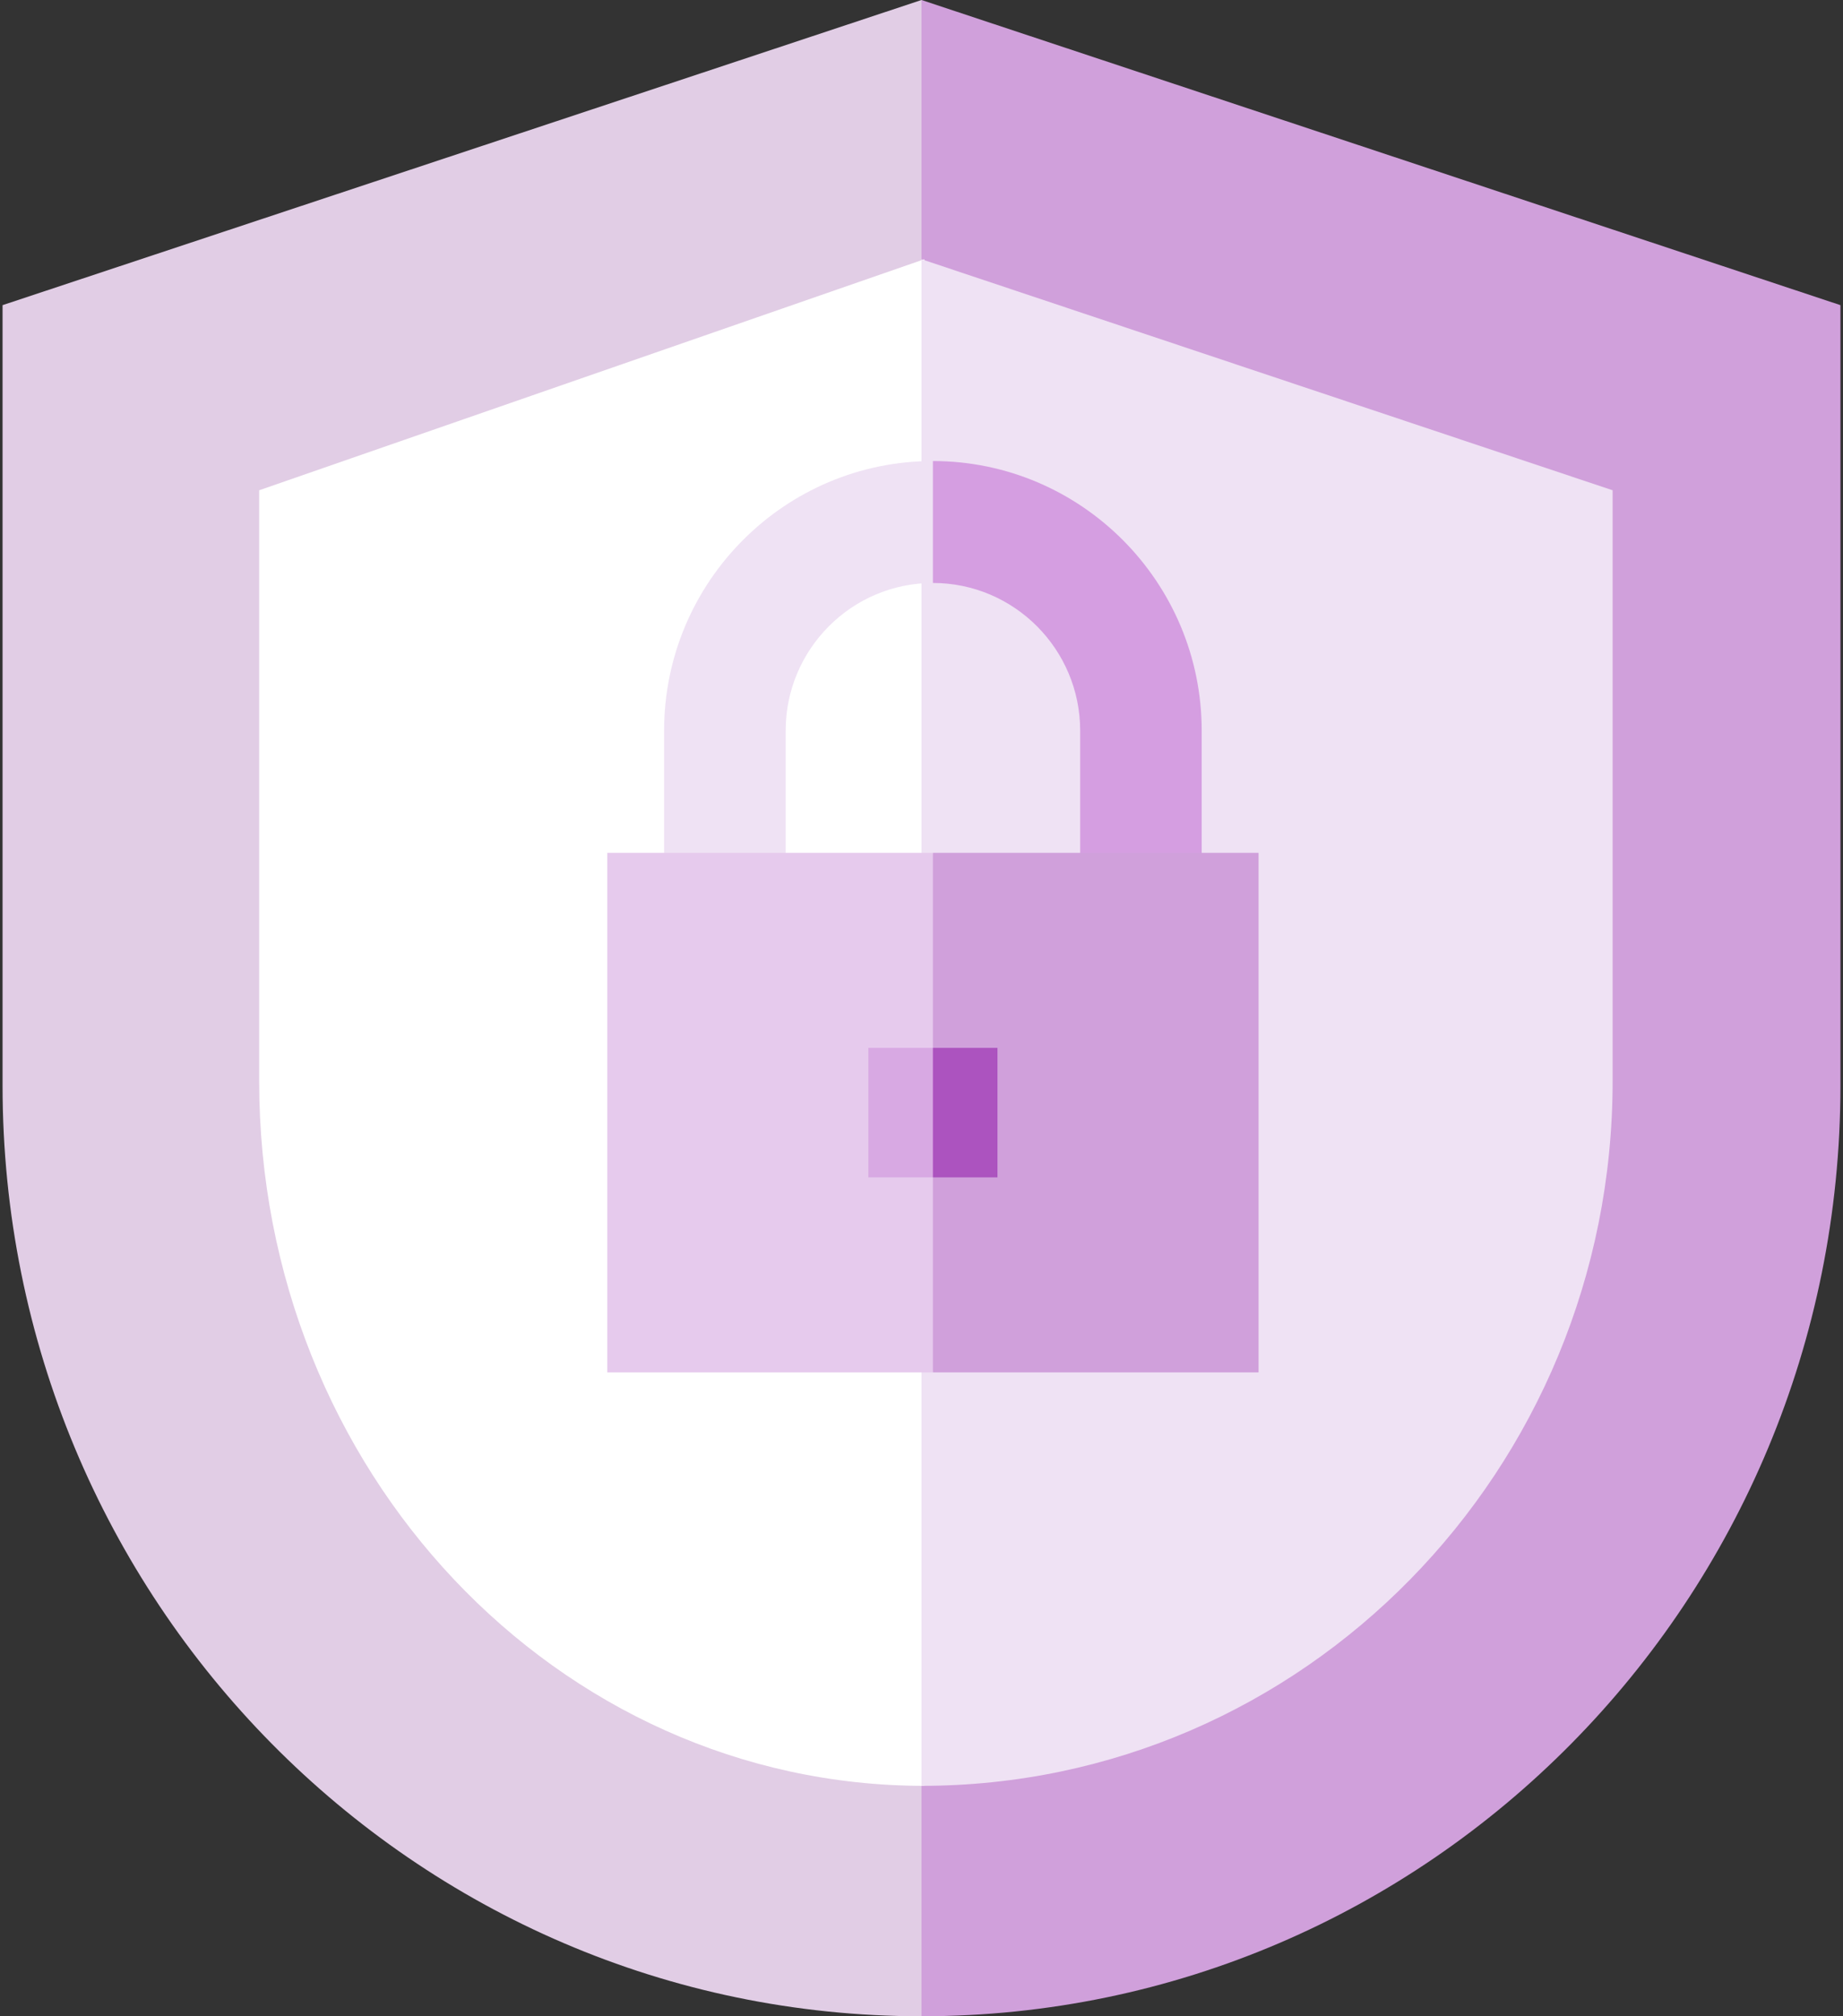 <?xml version="1.0" encoding="UTF-8"?>
<svg width="64px" height="70px" viewBox="0 0 64 70" version="1.1" xmlns="http://www.w3.org/2000/svg" xmlns:xlink="http://www.w3.org/1999/xlink">
    <rect x="0" y="0" width="64" height="70" fill="#333333" stroke="none"/>
    <!-- Generator: Sketch 53.2 (72643) - https://sketchapp.com -->
    <title>badgeIcon-ICT-MD</title>
    <desc>Created with Sketch.</desc>
    <g id="Page-1" stroke="none" stroke-width="1" fill="none" fill-rule="evenodd">
        <g id="パーツグラフィック" transform="translate(-1041, -2075)" fill-rule="nonzero">
            <g id="badgeIcon-ICT-MD" transform="translate(1041, 2075)">
                <g id="Group">
                    <path d="M0.089,10.594 L0.089,37.688 C0.089,55.533 14.376,70 32,70 L36.051,35.605 L32,0 L0.089,10.594 Z" id="Path" fill="#E1CDE5"></path>
                    <path d="M32,0 L32,70 C49.624,70 63.911,55.533 63.911,37.688 L63.911,10.594 L32,0 Z" id="Path" fill="#D0A0DB"></path>
                </g>
                <path d="M9,17.021 L9,37.535 C9,51.047 19.341,62 32.096,62 L36,33.385 L32.096,9 C32.096,9 9,17.021 9,17.021 Z" id="Path" fill="#FFFFFF"></path>
                <path d="M32,9 L32,62 C45.255,62 56,51.047 56,37.535 L56,17.021 L32,9 Z" id="Path" fill="#EFE2F4"></path>
                <g id="Group" transform="translate(21, 16)">
                    <path d="M6.283,15.17 L2.062,15.17 L2.062,9.367 C2.062,4.205 6.25,0.006 11.396,0.006 L12.803,2.211 L11.396,4.239 C8.577,4.239 6.283,6.539 6.283,9.367 L6.283,15.17 Z" id="Path" fill="#EFE2F4"></path>
                    <path d="M20.73,15.17 L16.51,15.17 L16.51,9.367 C16.51,6.539 14.216,4.239 11.396,4.239 L11.396,0.006 C16.543,0.006 20.73,4.205 20.73,9.367 L20.73,15.17 Z" id="Path" fill="#D59EE1"></path>
                    <g transform="translate(0, 13.546)" id="Path">
                        <polygon fill="#E6CAED" points="0.088 0.063 0.088 18.1 11.396 18.1 12.803 9.082 11.396 0.063"></polygon>
                        <polygon fill="#D0A0DB" points="11.396 0.063 22.705 0.063 22.705 18.1 11.396 18.1"></polygon>
                    </g>
                    <g transform="translate(9.145, 20.319)" id="Path">
                        <polygon fill="#D8A9E3" points="0.009 0.06 0.009 4.557 2.251 4.557 3.658 2.309 2.251 0.06"></polygon>
                        <polygon fill="#AC53BF" points="2.251 0.06 4.493 0.06 4.493 4.557 2.251 4.557"></polygon>
                    </g>
                </g>
            </g>
        </g>
    </g>
</svg>